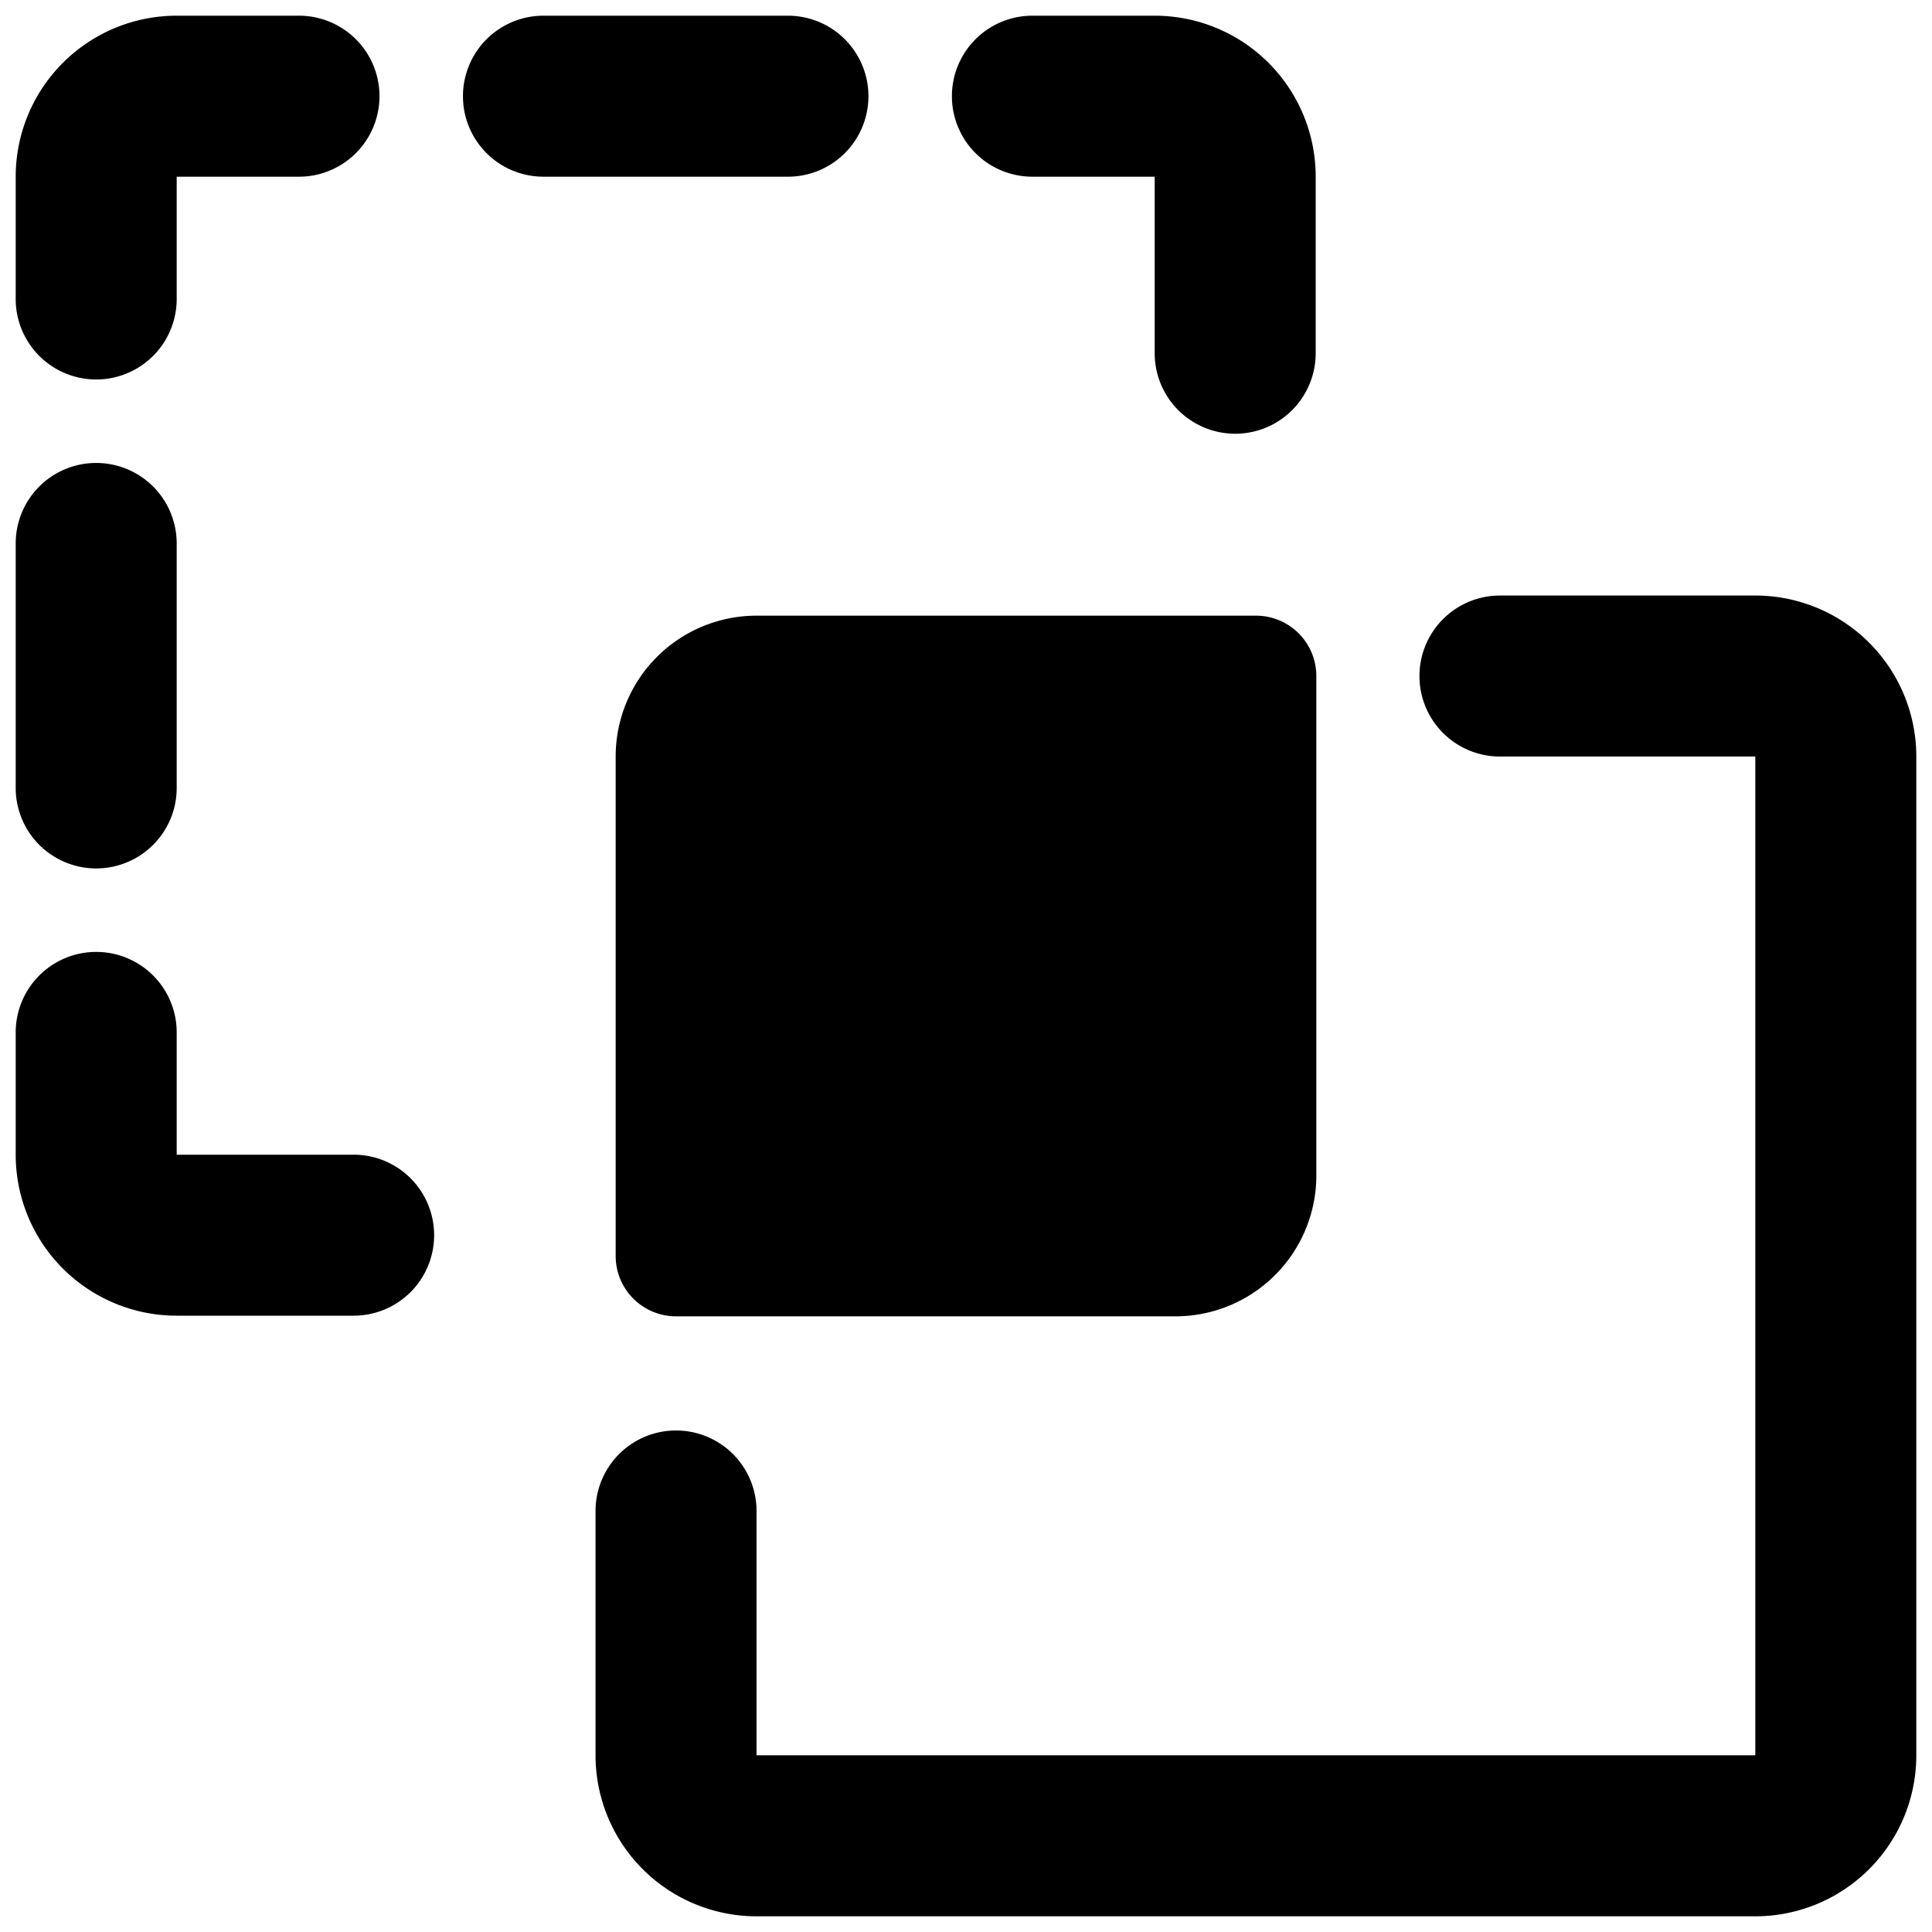 <svg xmlns="http://www.w3.org/2000/svg" fill="none" viewBox="0 0 24 24"><path fill="#000000" fill-rule="evenodd" d="M4.393 14.344H2.195v-1.519a1 1 0 1 0 -2 0v1.519a2 2 0 0 0 2 2h2.198a1 1 0 0 0 0 -2ZM0.195 9.788a1 1 0 1 0 2 0V6.751a1 1 0 1 0 -2 0v3.037Zm0 -6.074a1 1 0 0 0 2 0V2.195h1.519a1 1 0 1 0 0 -2H2.195a2 2 0 0 0 -2 2v1.519ZM6.751 0.195a1 1 0 1 0 0 2l3.037 0a1 1 0 1 0 0 -2H6.751Zm6.074 0a1 1 0 1 0 0 2h1.519v2.193a1 1 0 1 0 2 0V2.195a2 2 0 0 0 -2 -2h-1.519Zm-5.427 21.61a2 2 0 0 0 2 2h12.407a2 2 0 0 0 2 -2V9.398a2 2 0 0 0 -2 -2l-3.172 0a1 1 0 1 0 0 2h3.172l0 12.407H9.398V18.77a1 1 0 1 0 -2 0v3.034Zm2 -14.157a1.75 1.75 0 0 0 -1.75 1.75v6.204a0.75 0.75 0 0 0 0.75 0.75h6.204a1.75 1.75 0 0 0 1.75 -1.75V8.398a0.75 0.75 0 0 0 -0.75 -0.75H9.398Z" clip-rule="evenodd" stroke-width="1"></path></svg>